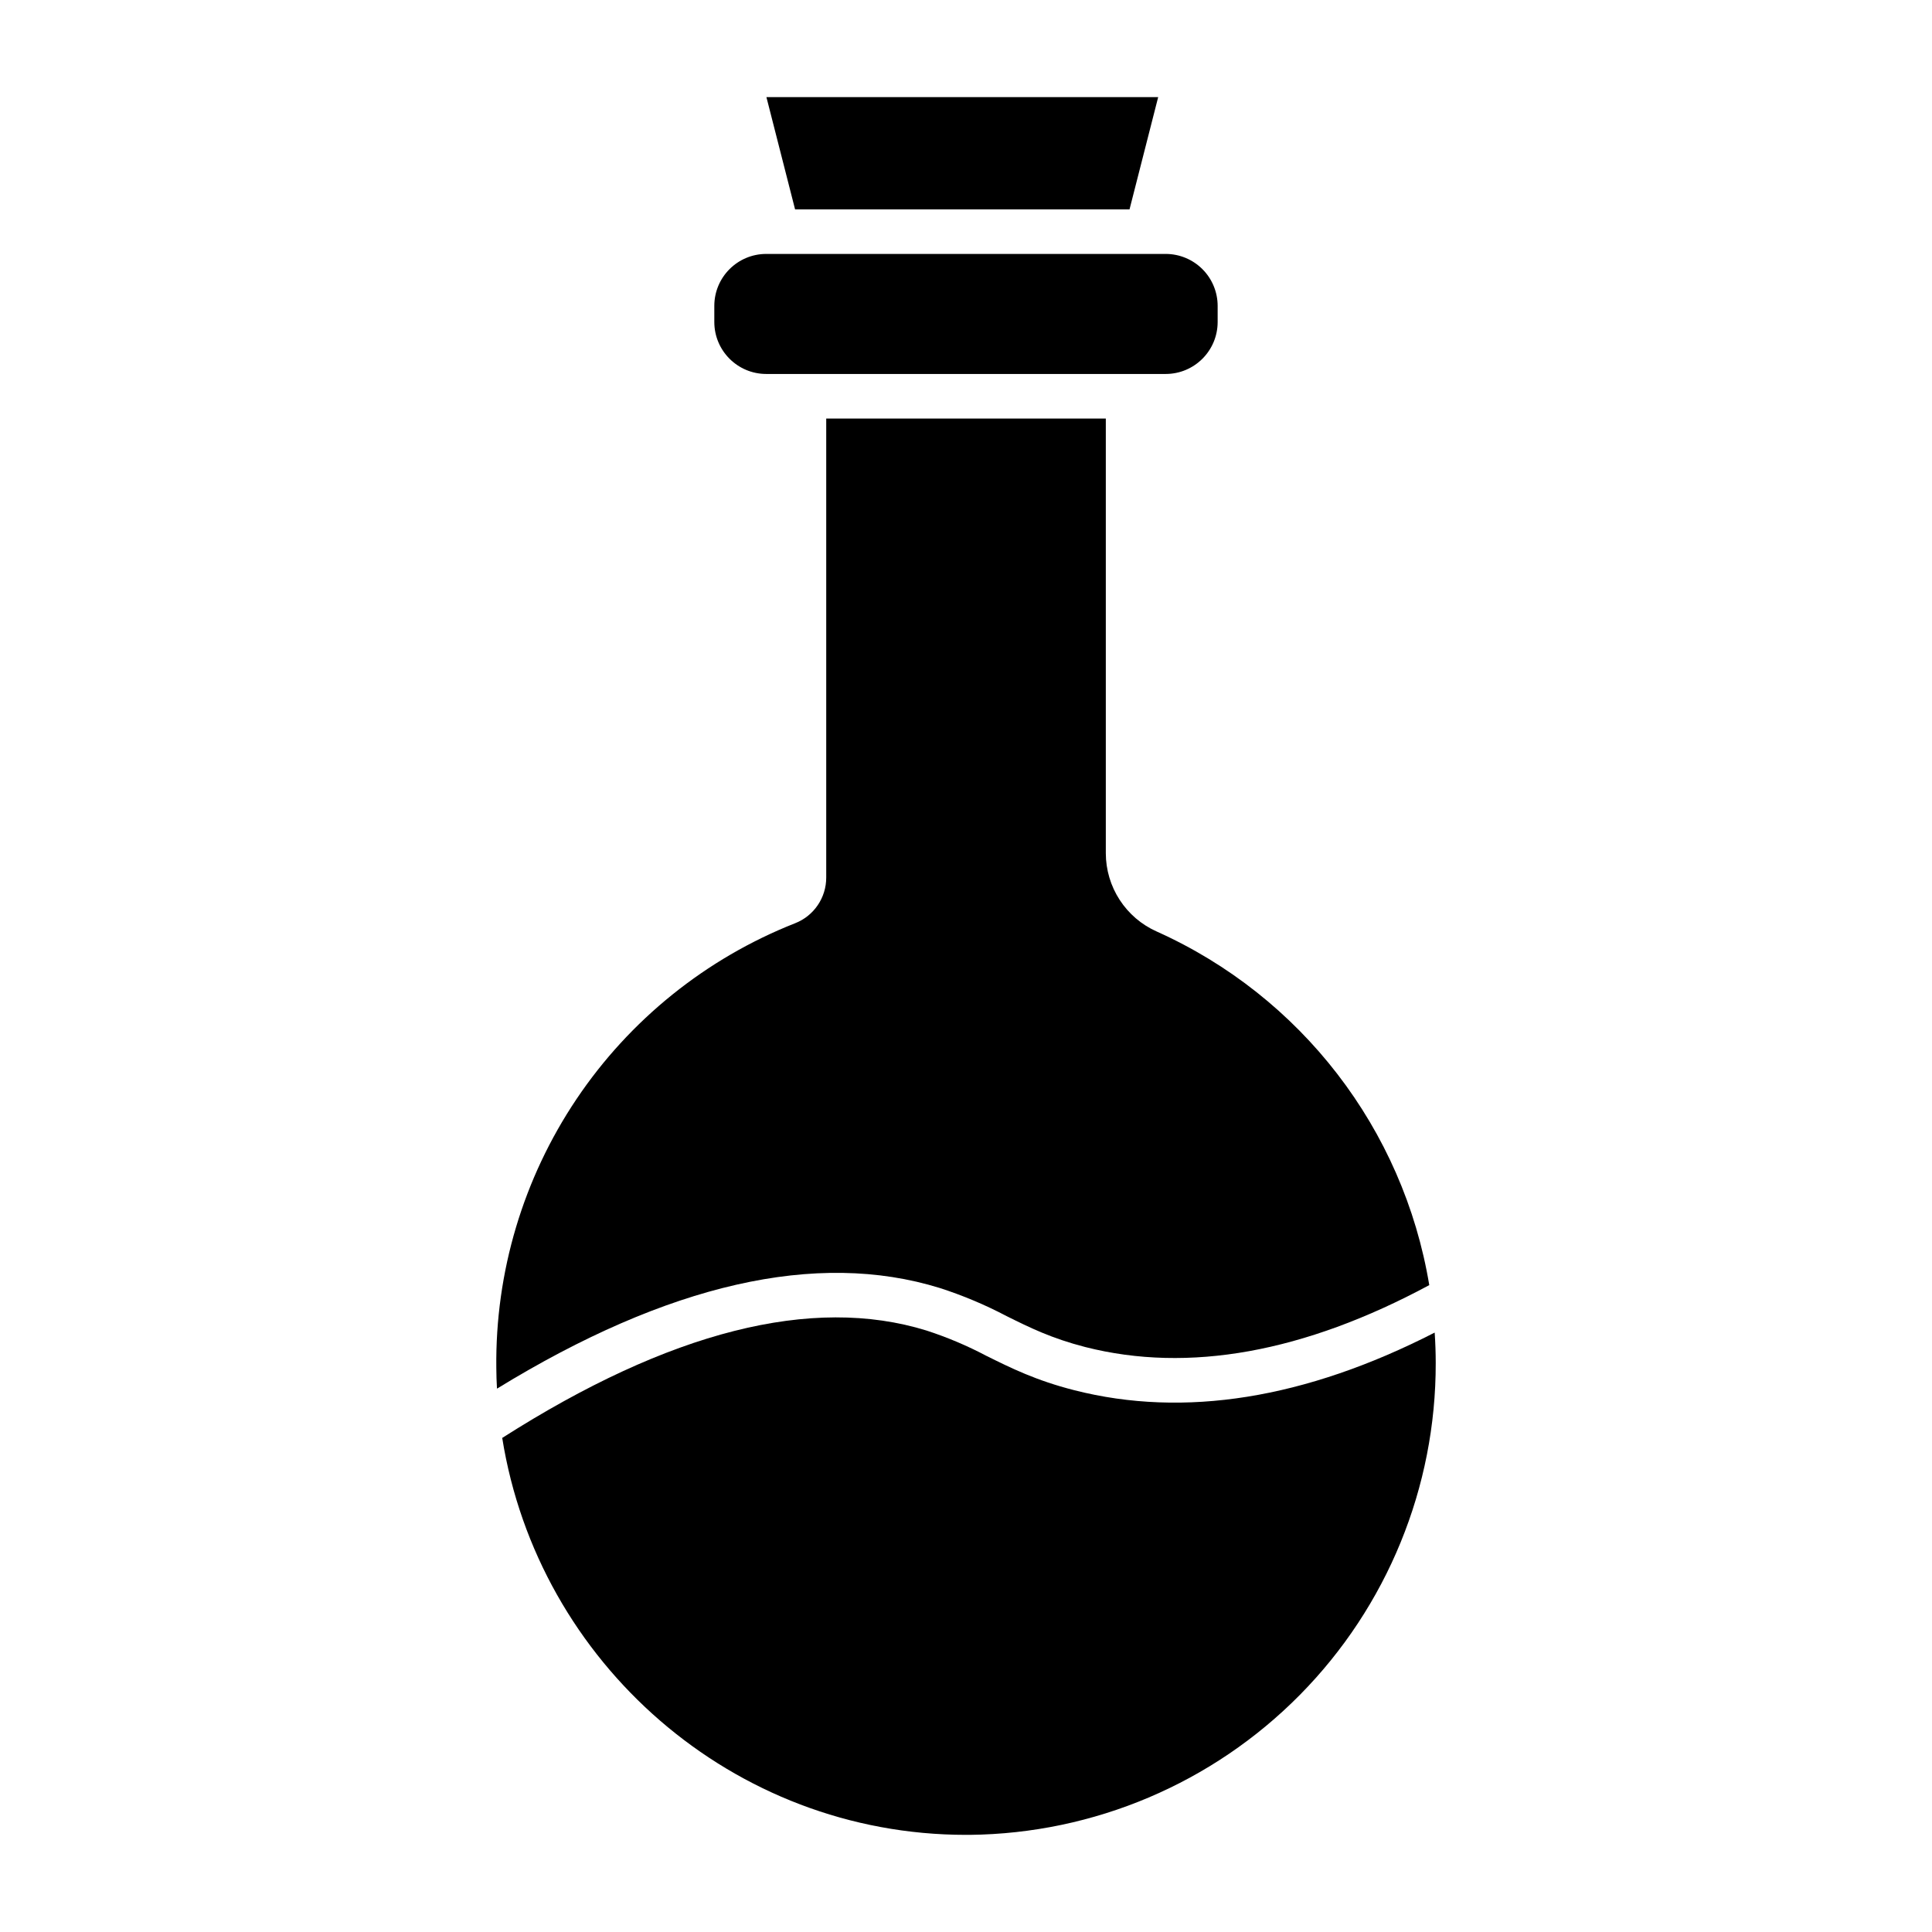 <?xml version="1.0" encoding="UTF-8"?>
<!-- Uploaded to: SVG Repo, www.svgrepo.com, Generator: SVG Repo Mixer Tools -->
<svg fill="#000000" width="800px" height="800px" version="1.1" viewBox="144 144 512 512" xmlns="http://www.w3.org/2000/svg">
 <g>
  <path d="m333.3 225.07v4.262-0.004c0 7.609 6.164 13.777 13.773 13.777h105.84c7.609 0 13.777-6.168 13.777-13.777v-4.258c0-3.656-1.453-7.16-4.035-9.742-2.586-2.586-6.09-4.035-9.742-4.035h-105.84c-7.609 0-13.773 6.168-13.773 13.777z"/>
  <path d="m393.04 485.33c6.106 1.965 12.031 4.457 17.711 7.449 6.121 3.039 11.906 5.902 20.879 8.207 27.344 6.945 57.977 1.426 91.137-16.414h0.004c-6.863-41.367-33.988-76.551-72.246-93.719-4.004-1.785-7.406-4.691-9.797-8.371-2.391-3.676-3.668-7.965-3.676-12.352v-115.21h-74.094v121.6c0.023 5.379-3.269 10.219-8.285 12.164-23.57 9.305-43.762 25.551-57.895 46.586-14.133 21.035-21.543 45.867-21.25 71.207 0 1.852 0.078 3.691 0.176 5.531 45.316-27.789 84.746-36.773 117.34-26.676z"/>
  <path d="m428.7 512.42c-10.195-2.59-16.816-5.902-23.23-9.074h-0.004c-5.102-2.699-10.43-4.957-15.922-6.738-30.316-9.387-68.133 0.195-112.45 28.457 9.52 59.609 61.148 105.19 122.91 105.19h0.984c32.918-0.34 64.371-13.676 87.5-37.102 23.133-23.426 36.066-55.043 35.992-87.965 0-2.695-0.098-5.371-0.277-8.039-34.281 17.547-66.359 22.691-95.496 15.273z"/>
  <path d="m450.93 169.74h-103.82l7.594 29.746h88.633z"/>
 </g>
</svg>